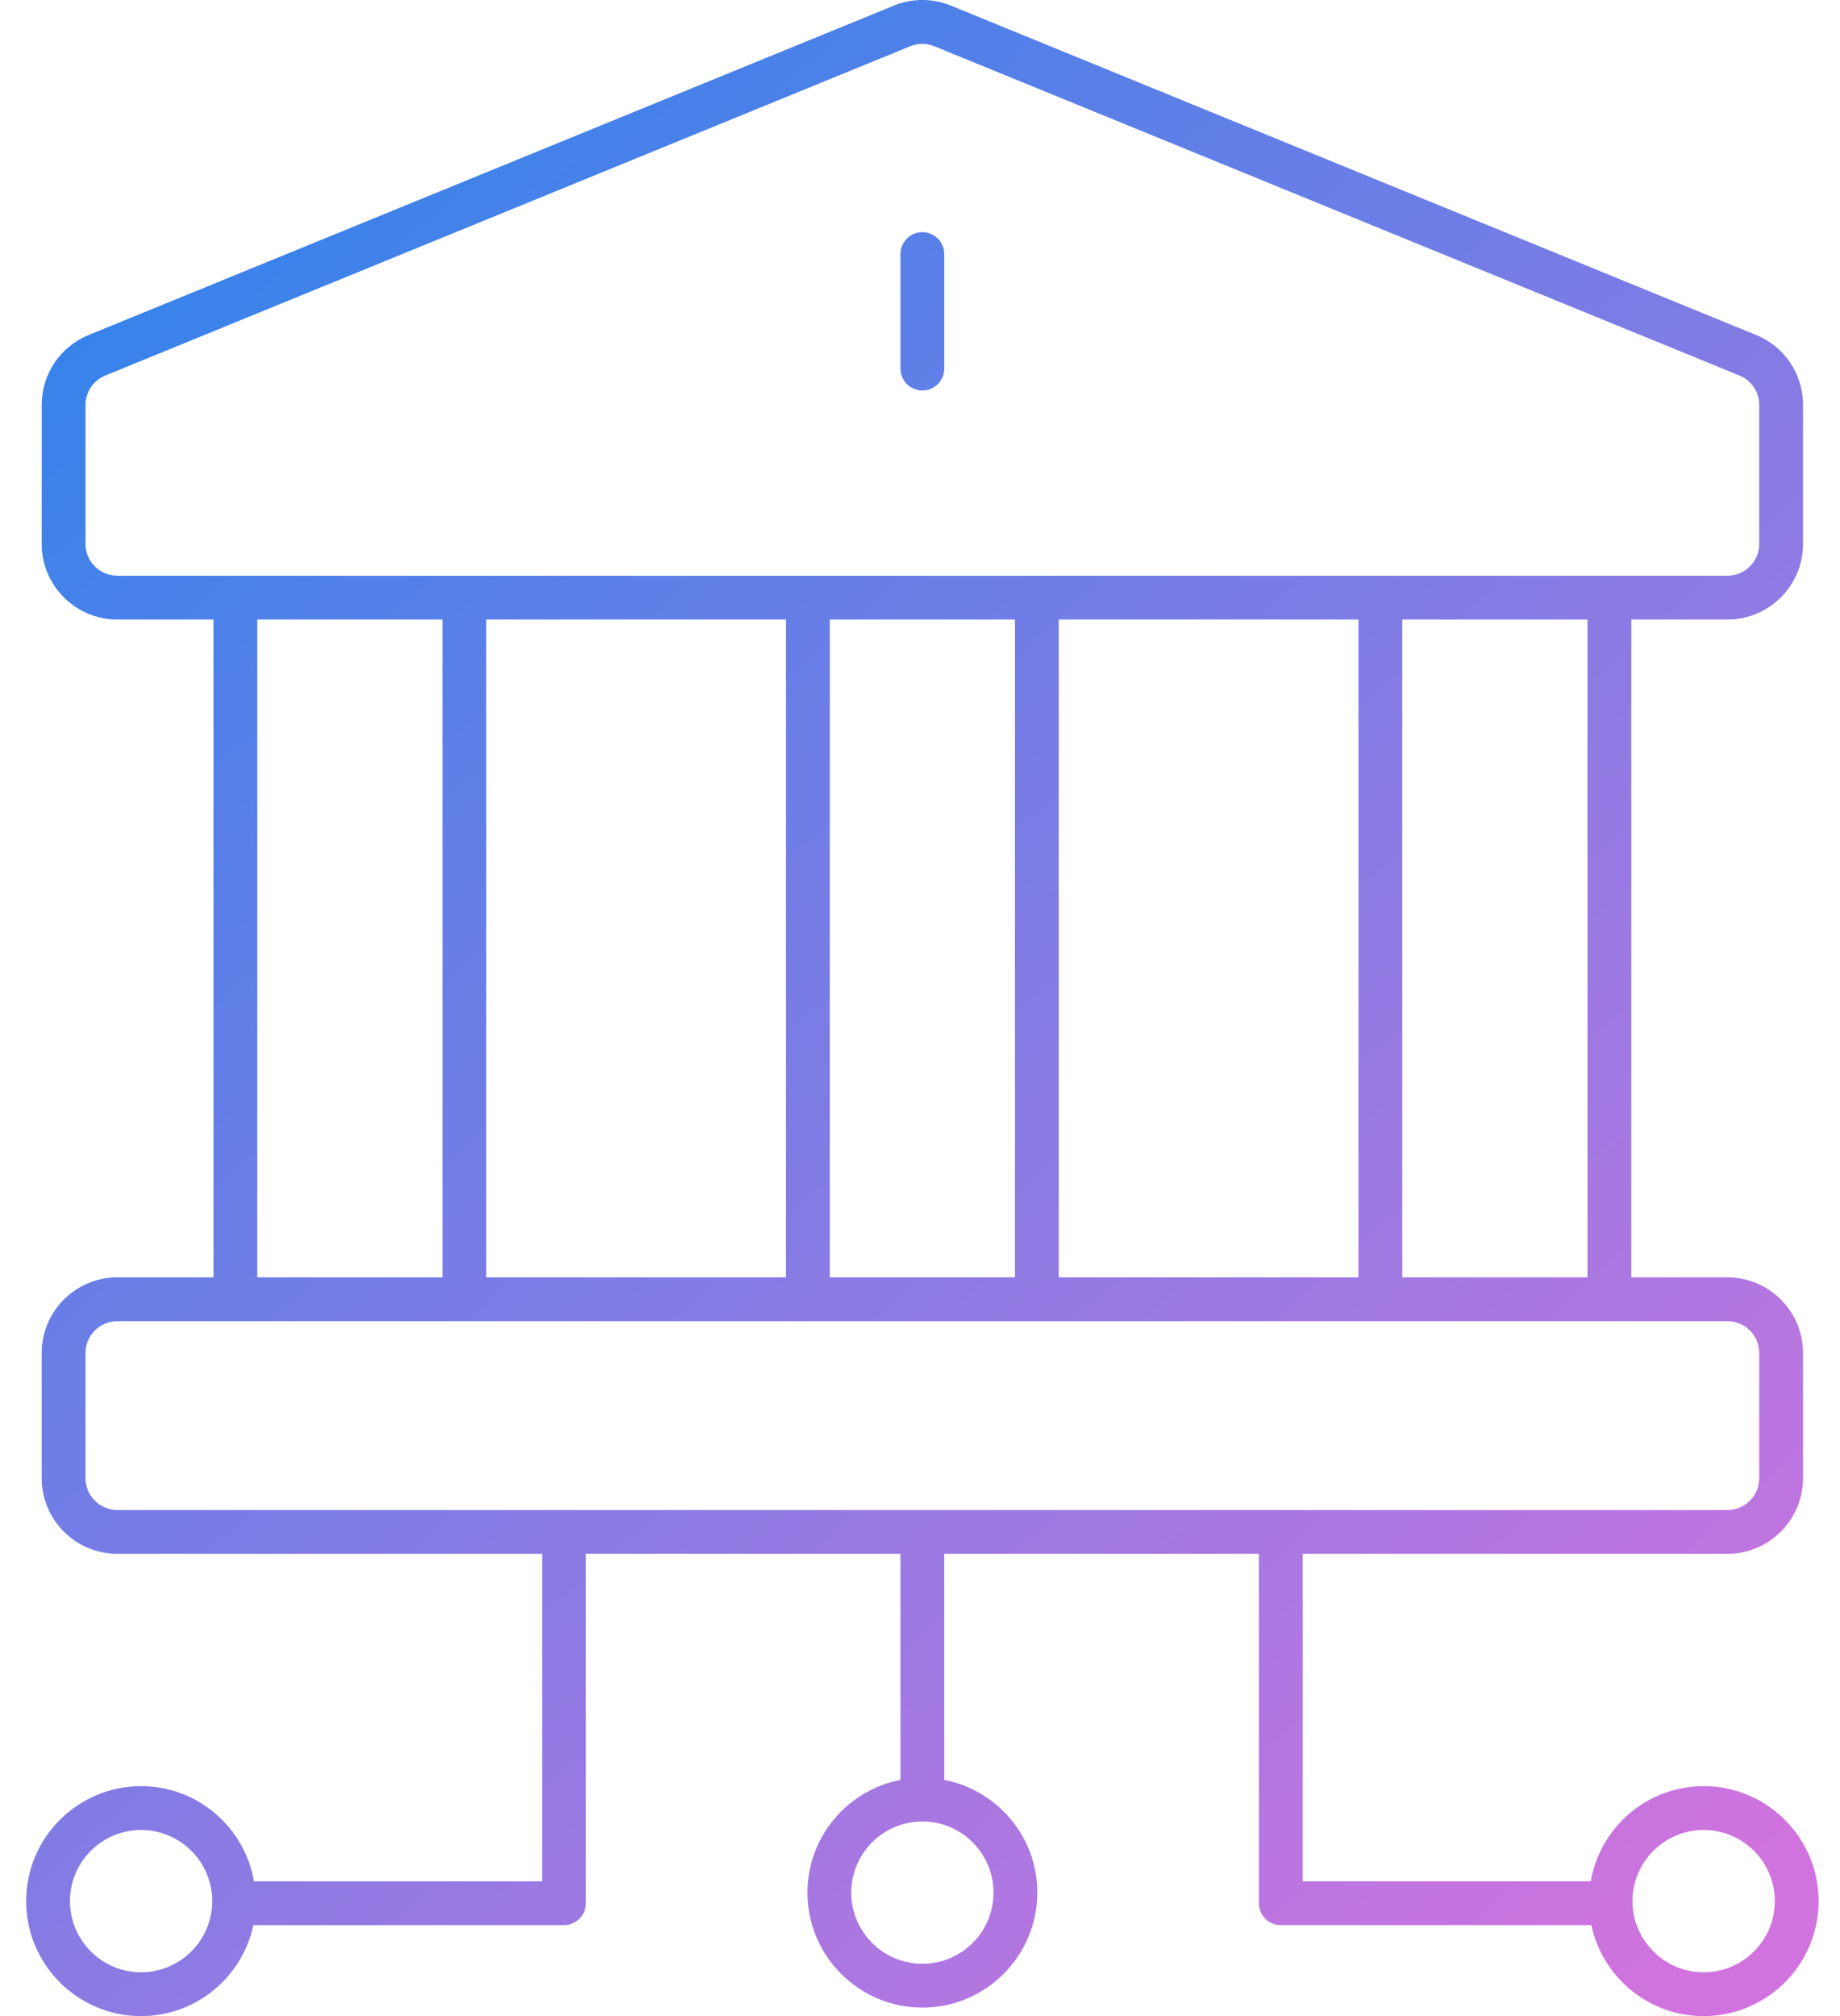 <?xml version="1.0" encoding="UTF-8"?>
<svg xmlns="http://www.w3.org/2000/svg" xmlns:xlink="http://www.w3.org/1999/xlink" width="42px" height="46px" viewBox="0 0 42 46" version="1.1">
  <title>Nav Icon - DeFi-std</title>
  <defs>
    <linearGradient x1="10.444%" y1="-2.1297453e-14%" x2="89.556%" y2="100%" id="linearGradient-1">
      <stop stop-color="#2D84EB" offset="0%"></stop>
      <stop stop-color="#D173DE" offset="100%"></stop>
    </linearGradient>
  </defs>
  <g id="Homepage" stroke="none" stroke-width="1" fill="none" fill-rule="evenodd">
    <g id="Main-Nav---Prod-3" transform="translate(-1056, -205)" fill="url(#linearGradient-1)">
      <g id="Nav-Icon---DeFi" transform="translate(1056.597, 205)">
        <path d="M19.816,0.124 C20.229,-0.042 20.686,-0.042 21.098,0.124 L39.478,7.639 C40.133,7.901 40.559,8.53 40.559,9.239 L40.559,12.412 C40.559,13.364 39.784,14.136 38.833,14.136 L36.639,14.136 L36.639,29.145 L38.833,29.145 C39.784,29.145 40.559,29.919 40.559,30.869 L40.559,33.728 C40.559,34.679 39.784,35.453 38.833,35.453 L29.138,35.453 L29.138,42.925 L35.713,42.925 C35.928,41.694 36.999,40.754 38.291,40.754 C39.738,40.754 40.915,41.931 40.915,43.377 C40.915,44.824 39.738,46.001 38.291,46.001 C37.032,46.001 35.979,45.109 35.727,43.925 L28.638,43.925 C28.361,43.925 28.138,43.702 28.138,43.425 L28.138,35.453 L20.957,35.453 L20.957,40.611 C22.166,40.844 23.081,41.908 23.081,43.184 C23.081,44.63 21.904,45.807 20.457,45.807 C19.011,45.807 17.834,44.63 17.834,43.184 C17.834,41.908 18.749,40.846 19.957,40.611 L19.957,35.453 L12.776,35.453 L12.776,43.425 C12.776,43.702 12.553,43.925 12.276,43.925 L5.187,43.925 C4.935,45.109 3.882,46.001 2.623,46.001 C1.177,46.001 0,44.824 0,43.377 C0,41.931 1.177,40.754 2.623,40.754 C3.916,40.754 4.986,41.694 5.201,42.925 L11.776,42.925 L11.776,35.453 L2.081,35.453 C1.13,35.453 0.355,34.679 0.355,33.728 L0.355,30.869 C0.355,29.919 1.13,29.145 2.081,29.145 L4.276,29.145 L4.276,14.136 L2.081,14.136 C1.13,14.136 0.355,13.364 0.355,12.412 L0.355,9.239 C0.355,8.53 0.781,7.902 1.44,7.638 L19.812,0.126 Z M38.291,41.754 C37.395,41.754 36.667,42.481 36.667,43.377 C36.667,44.273 37.395,45.001 38.291,45.001 C39.187,45.001 39.915,44.273 39.915,43.377 C39.915,42.481 39.187,41.754 38.291,41.754 Z M2.623,41.754 C1.728,41.754 1,42.481 1,43.377 C1,44.273 1.728,45.001 2.623,45.001 C3.519,45.001 4.247,44.273 4.247,43.377 C4.247,42.481 3.519,41.754 2.623,41.754 Z M20.457,41.56 C19.562,41.56 18.834,42.288 18.834,43.184 C18.834,44.08 19.562,44.807 20.457,44.807 C21.353,44.807 22.081,44.08 22.081,43.184 C22.081,42.288 21.353,41.56 20.457,41.56 Z M38.833,30.145 L2.081,30.145 C1.681,30.145 1.355,30.47 1.355,30.869 L1.355,33.728 C1.355,34.129 1.681,34.453 2.081,34.453 L38.833,34.453 C39.233,34.453 39.559,34.129 39.559,33.728 L39.559,30.869 C39.559,30.47 39.233,30.145 38.833,30.145 Z M9.503,14.136 L5.276,14.136 L5.276,29.145 L9.503,29.145 L9.503,14.136 Z M22.571,14.136 L18.344,14.136 L18.344,29.145 L22.571,29.145 L22.571,14.136 Z M17.344,14.136 L10.503,14.136 L10.503,29.145 L17.344,29.145 L17.344,14.136 Z M30.411,14.136 L23.57,14.136 L23.57,29.145 L30.411,29.145 L30.411,14.136 Z M35.639,14.136 L31.411,14.136 L31.411,29.145 L35.639,29.145 L35.639,14.136 Z M20.723,1.052 C20.552,0.983 20.361,0.984 20.188,1.052 L1.815,8.565 C1.534,8.678 1.355,8.941 1.355,9.239 L1.355,12.412 C1.355,12.812 1.681,13.136 2.081,13.136 L38.833,13.136 C39.233,13.136 39.559,12.812 39.559,12.412 L39.559,9.239 C39.559,8.941 39.38,8.678 39.103,8.566 Z M20.457,5.297 C20.733,5.297 20.957,5.521 20.957,5.797 L20.957,8.41 C20.957,8.686 20.733,8.91 20.457,8.91 C20.181,8.91 19.957,8.686 19.957,8.41 L19.957,5.797 C19.957,5.521 20.181,5.297 20.457,5.297 Z" id="Combined-Shape"></path>
      </g>
    </g>
  </g>
</svg>

